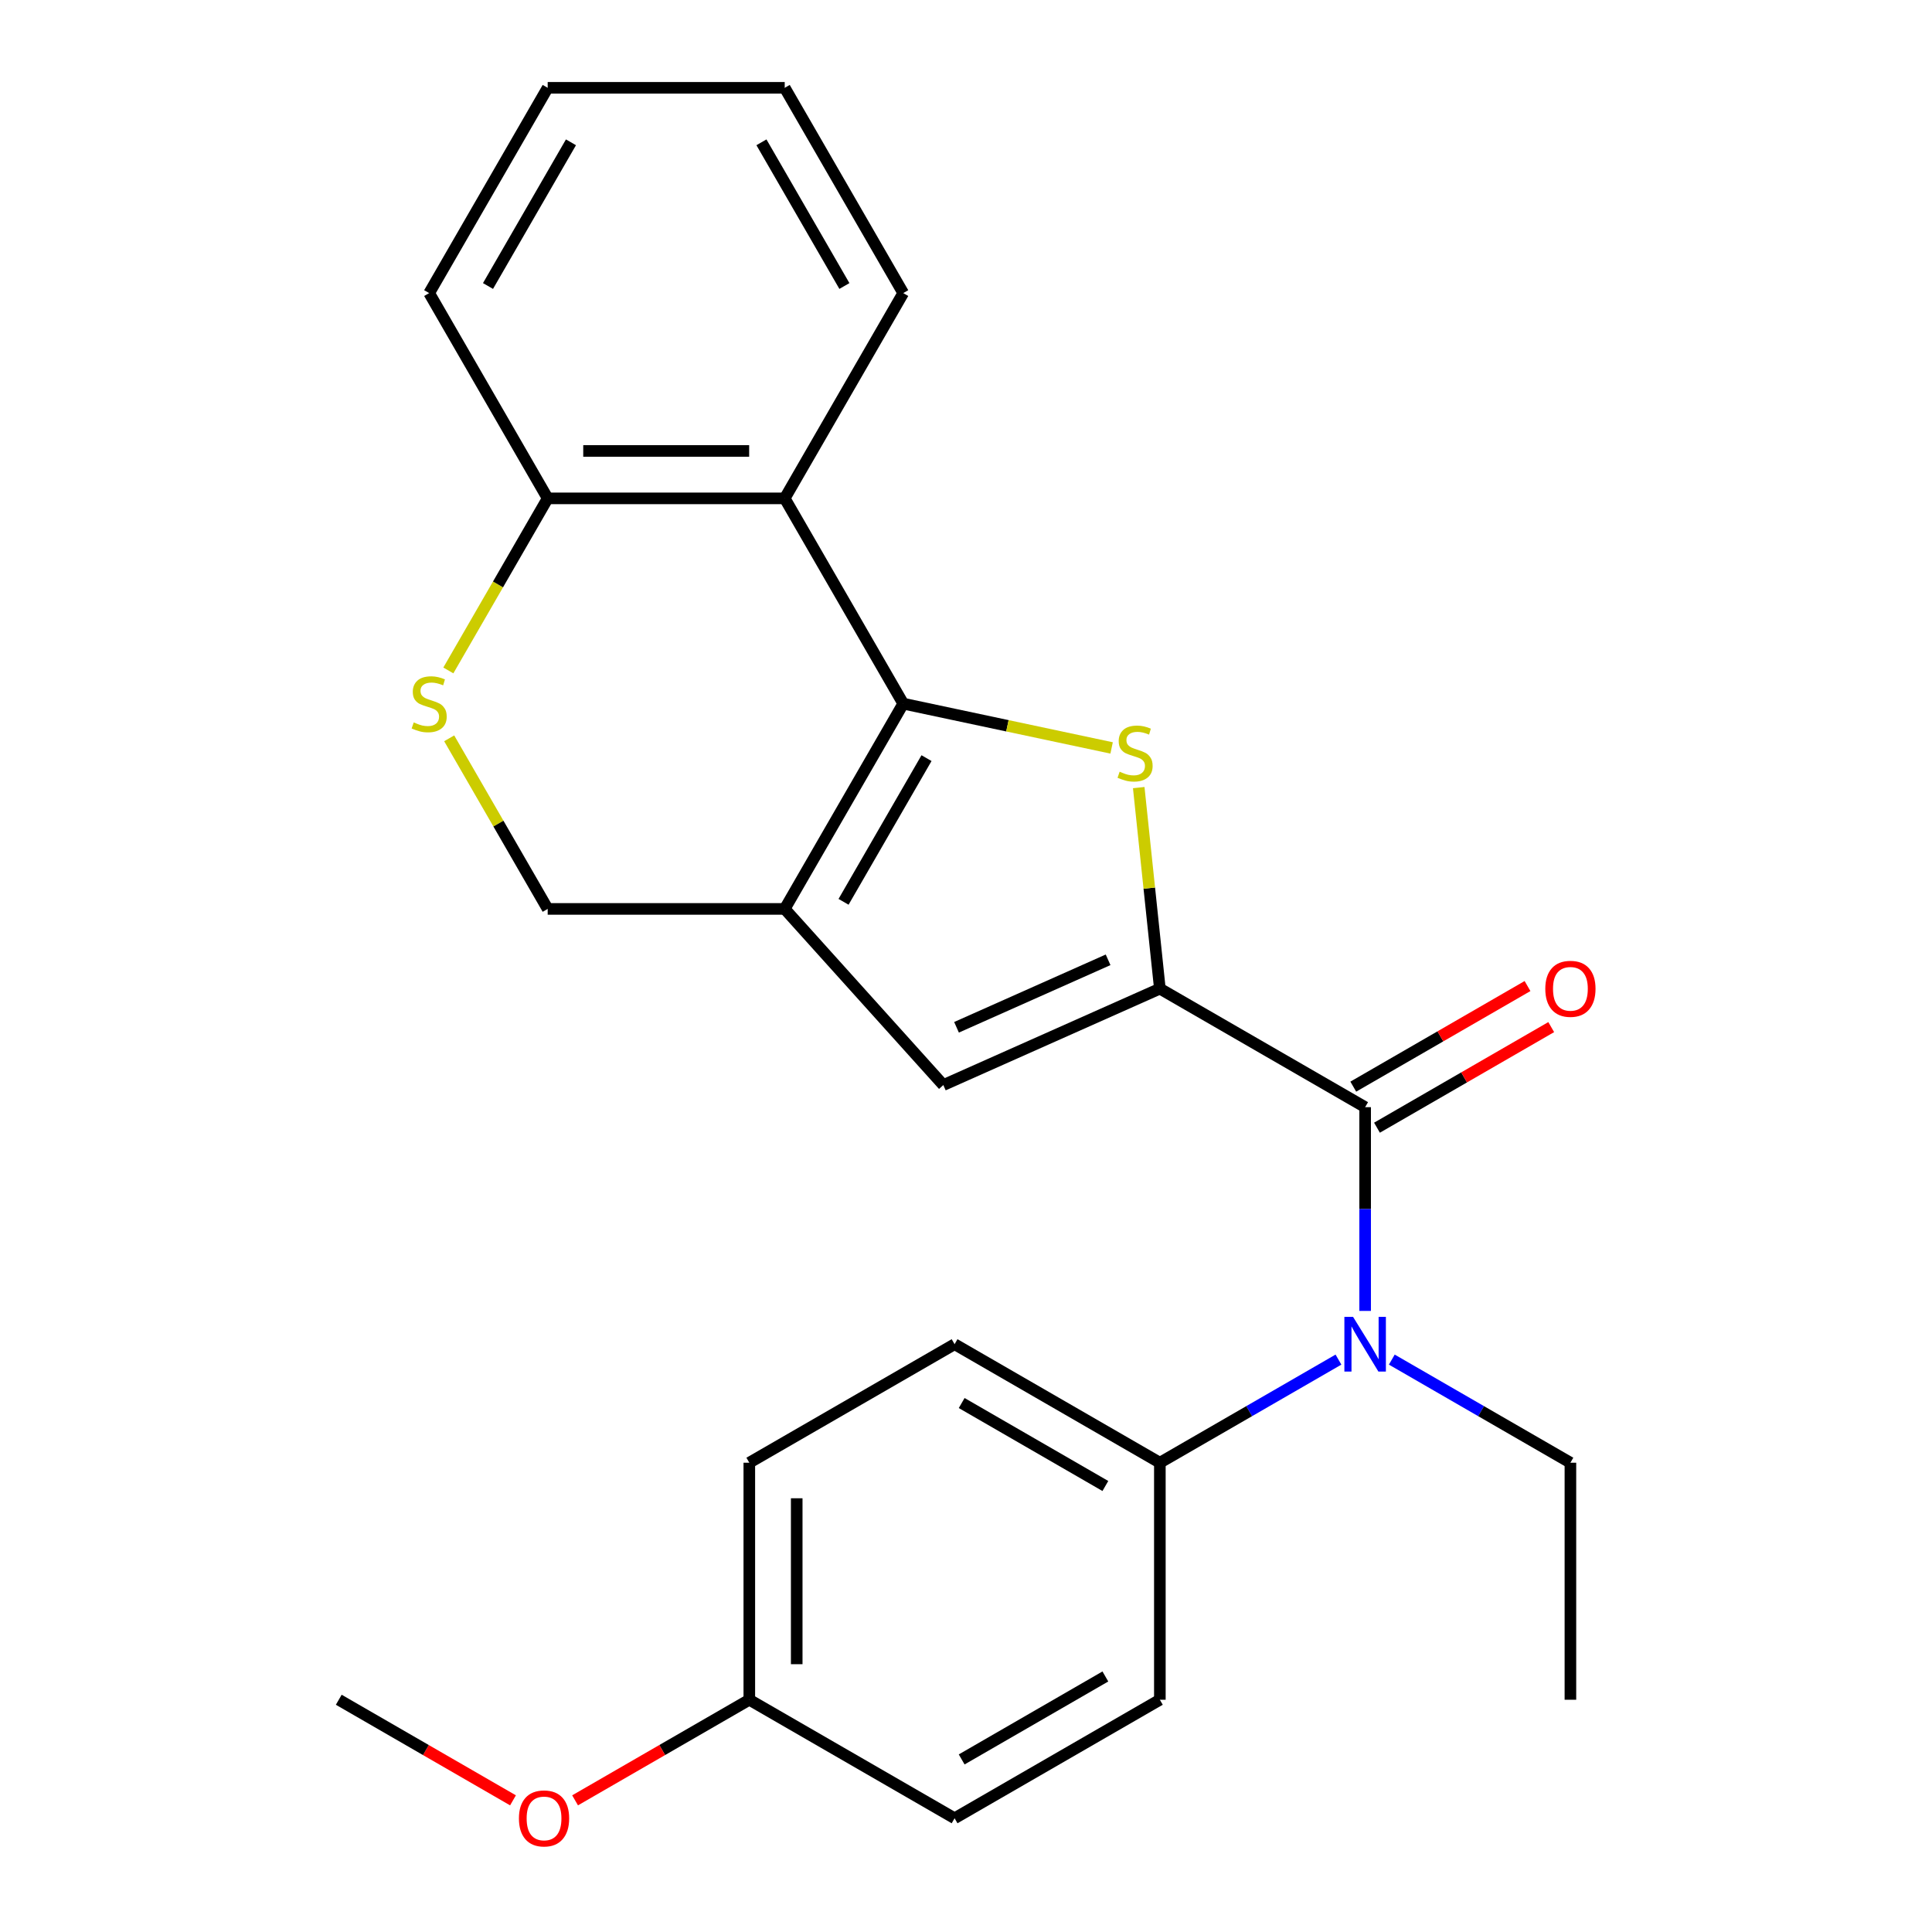 <?xml version='1.0' encoding='iso-8859-1'?>
<svg version='1.1' baseProfile='full'
              xmlns='http://www.w3.org/2000/svg'
                      xmlns:rdkit='http://www.rdkit.org/xml'
                      xmlns:xlink='http://www.w3.org/1999/xlink'
                  xml:space='preserve'
width='1000px' height='1000px' viewBox='0 0 1000 1000'>
<!-- END OF HEADER -->
<rect style='opacity:1.0;fill:#FFFFFF;stroke:none' width='1000' height='1000' x='0' y='0'> </rect>
<path class='bond-1' d='M 467.512,364.204 L 521.441,375.667' style='fill:none;fill-rule:evenodd;stroke:#000000;stroke-width:6px;stroke-linecap:butt;stroke-linejoin:miter;stroke-opacity:1' />
<path class='bond-1' d='M 521.441,375.667 L 575.371,387.13' style='fill:none;fill-rule:evenodd;stroke:#CCCC00;stroke-width:6px;stroke-linecap:butt;stroke-linejoin:miter;stroke-opacity:1' />
<path class='bond-2' d='M 467.512,364.204 L 406.169,470.454' style='fill:none;fill-rule:evenodd;stroke:#000000;stroke-width:6px;stroke-linecap:butt;stroke-linejoin:miter;stroke-opacity:1' />
<path class='bond-2' d='M 479.56,392.41 L 436.62,466.785' style='fill:none;fill-rule:evenodd;stroke:#000000;stroke-width:6px;stroke-linecap:butt;stroke-linejoin:miter;stroke-opacity:1' />
<path class='bond-5' d='M 467.512,364.204 L 406.169,257.954' style='fill:none;fill-rule:evenodd;stroke:#000000;stroke-width:6px;stroke-linecap:butt;stroke-linejoin:miter;stroke-opacity:1' />
<path class='bond-0' d='M 600.342,511.727 L 594.873,459.693' style='fill:none;fill-rule:evenodd;stroke:#000000;stroke-width:6px;stroke-linecap:butt;stroke-linejoin:miter;stroke-opacity:1' />
<path class='bond-0' d='M 594.873,459.693 L 589.404,407.659' style='fill:none;fill-rule:evenodd;stroke:#CCCC00;stroke-width:6px;stroke-linecap:butt;stroke-linejoin:miter;stroke-opacity:1' />
<path class='bond-3' d='M 600.342,511.727 L 706.592,573.07' style='fill:none;fill-rule:evenodd;stroke:#000000;stroke-width:6px;stroke-linecap:butt;stroke-linejoin:miter;stroke-opacity:1' />
<path class='bond-26' d='M 600.342,511.727 L 488.262,561.628' style='fill:none;fill-rule:evenodd;stroke:#000000;stroke-width:6px;stroke-linecap:butt;stroke-linejoin:miter;stroke-opacity:1' />
<path class='bond-26' d='M 573.55,496.796 L 495.094,531.727' style='fill:none;fill-rule:evenodd;stroke:#000000;stroke-width:6px;stroke-linecap:butt;stroke-linejoin:miter;stroke-opacity:1' />
<path class='bond-4' d='M 406.169,470.454 L 488.262,561.628' style='fill:none;fill-rule:evenodd;stroke:#000000;stroke-width:6px;stroke-linecap:butt;stroke-linejoin:miter;stroke-opacity:1' />
<path class='bond-8' d='M 406.169,470.454 L 283.482,470.454' style='fill:none;fill-rule:evenodd;stroke:#000000;stroke-width:6px;stroke-linecap:butt;stroke-linejoin:miter;stroke-opacity:1' />
<path class='bond-6' d='M 706.592,573.07 L 706.592,625.8' style='fill:none;fill-rule:evenodd;stroke:#000000;stroke-width:6px;stroke-linecap:butt;stroke-linejoin:miter;stroke-opacity:1' />
<path class='bond-6' d='M 706.592,625.8 L 706.592,678.53' style='fill:none;fill-rule:evenodd;stroke:#0000FF;stroke-width:6px;stroke-linecap:butt;stroke-linejoin:miter;stroke-opacity:1' />
<path class='bond-11' d='M 712.726,583.695 L 757.817,557.661' style='fill:none;fill-rule:evenodd;stroke:#000000;stroke-width:6px;stroke-linecap:butt;stroke-linejoin:miter;stroke-opacity:1' />
<path class='bond-11' d='M 757.817,557.661 L 802.909,531.628' style='fill:none;fill-rule:evenodd;stroke:#FF0000;stroke-width:6px;stroke-linecap:butt;stroke-linejoin:miter;stroke-opacity:1' />
<path class='bond-11' d='M 700.457,562.445 L 745.549,536.412' style='fill:none;fill-rule:evenodd;stroke:#000000;stroke-width:6px;stroke-linecap:butt;stroke-linejoin:miter;stroke-opacity:1' />
<path class='bond-11' d='M 745.549,536.412 L 790.64,510.378' style='fill:none;fill-rule:evenodd;stroke:#FF0000;stroke-width:6px;stroke-linecap:butt;stroke-linejoin:miter;stroke-opacity:1' />
<path class='bond-9' d='M 406.169,257.954 L 283.482,257.954' style='fill:none;fill-rule:evenodd;stroke:#000000;stroke-width:6px;stroke-linecap:butt;stroke-linejoin:miter;stroke-opacity:1' />
<path class='bond-9' d='M 387.766,233.417 L 301.885,233.417' style='fill:none;fill-rule:evenodd;stroke:#000000;stroke-width:6px;stroke-linecap:butt;stroke-linejoin:miter;stroke-opacity:1' />
<path class='bond-17' d='M 406.169,257.954 L 467.512,151.704' style='fill:none;fill-rule:evenodd;stroke:#000000;stroke-width:6px;stroke-linecap:butt;stroke-linejoin:miter;stroke-opacity:1' />
<path class='bond-10' d='M 692.785,703.728 L 646.563,730.414' style='fill:none;fill-rule:evenodd;stroke:#0000FF;stroke-width:6px;stroke-linecap:butt;stroke-linejoin:miter;stroke-opacity:1' />
<path class='bond-10' d='M 646.563,730.414 L 600.342,757.1' style='fill:none;fill-rule:evenodd;stroke:#000000;stroke-width:6px;stroke-linecap:butt;stroke-linejoin:miter;stroke-opacity:1' />
<path class='bond-18' d='M 720.399,703.728 L 766.62,730.414' style='fill:none;fill-rule:evenodd;stroke:#0000FF;stroke-width:6px;stroke-linecap:butt;stroke-linejoin:miter;stroke-opacity:1' />
<path class='bond-18' d='M 766.62,730.414 L 812.842,757.1' style='fill:none;fill-rule:evenodd;stroke:#000000;stroke-width:6px;stroke-linecap:butt;stroke-linejoin:miter;stroke-opacity:1' />
<path class='bond-7' d='M 232.062,347.017 L 257.772,302.486' style='fill:none;fill-rule:evenodd;stroke:#CCCC00;stroke-width:6px;stroke-linecap:butt;stroke-linejoin:miter;stroke-opacity:1' />
<path class='bond-7' d='M 257.772,302.486 L 283.482,257.954' style='fill:none;fill-rule:evenodd;stroke:#000000;stroke-width:6px;stroke-linecap:butt;stroke-linejoin:miter;stroke-opacity:1' />
<path class='bond-25' d='M 232.5,382.151 L 257.991,426.302' style='fill:none;fill-rule:evenodd;stroke:#CCCC00;stroke-width:6px;stroke-linecap:butt;stroke-linejoin:miter;stroke-opacity:1' />
<path class='bond-25' d='M 257.991,426.302 L 283.482,470.454' style='fill:none;fill-rule:evenodd;stroke:#000000;stroke-width:6px;stroke-linecap:butt;stroke-linejoin:miter;stroke-opacity:1' />
<path class='bond-20' d='M 283.482,257.954 L 222.139,151.704' style='fill:none;fill-rule:evenodd;stroke:#000000;stroke-width:6px;stroke-linecap:butt;stroke-linejoin:miter;stroke-opacity:1' />
<path class='bond-12' d='M 600.342,757.1 L 494.092,695.757' style='fill:none;fill-rule:evenodd;stroke:#000000;stroke-width:6px;stroke-linecap:butt;stroke-linejoin:miter;stroke-opacity:1' />
<path class='bond-12' d='M 572.136,769.149 L 497.761,726.208' style='fill:none;fill-rule:evenodd;stroke:#000000;stroke-width:6px;stroke-linecap:butt;stroke-linejoin:miter;stroke-opacity:1' />
<path class='bond-13' d='M 600.342,757.1 L 600.342,879.787' style='fill:none;fill-rule:evenodd;stroke:#000000;stroke-width:6px;stroke-linecap:butt;stroke-linejoin:miter;stroke-opacity:1' />
<path class='bond-16' d='M 494.092,695.757 L 387.842,757.1' style='fill:none;fill-rule:evenodd;stroke:#000000;stroke-width:6px;stroke-linecap:butt;stroke-linejoin:miter;stroke-opacity:1' />
<path class='bond-15' d='M 600.342,879.787 L 494.092,941.13' style='fill:none;fill-rule:evenodd;stroke:#000000;stroke-width:6px;stroke-linecap:butt;stroke-linejoin:miter;stroke-opacity:1' />
<path class='bond-15' d='M 572.136,867.738 L 497.761,910.679' style='fill:none;fill-rule:evenodd;stroke:#000000;stroke-width:6px;stroke-linecap:butt;stroke-linejoin:miter;stroke-opacity:1' />
<path class='bond-14' d='M 387.842,879.787 L 494.092,941.13' style='fill:none;fill-rule:evenodd;stroke:#000000;stroke-width:6px;stroke-linecap:butt;stroke-linejoin:miter;stroke-opacity:1' />
<path class='bond-19' d='M 387.842,879.787 L 342.751,905.82' style='fill:none;fill-rule:evenodd;stroke:#000000;stroke-width:6px;stroke-linecap:butt;stroke-linejoin:miter;stroke-opacity:1' />
<path class='bond-19' d='M 342.751,905.82 L 297.66,931.854' style='fill:none;fill-rule:evenodd;stroke:#FF0000;stroke-width:6px;stroke-linecap:butt;stroke-linejoin:miter;stroke-opacity:1' />
<path class='bond-28' d='M 387.842,879.787 L 387.842,757.1' style='fill:none;fill-rule:evenodd;stroke:#000000;stroke-width:6px;stroke-linecap:butt;stroke-linejoin:miter;stroke-opacity:1' />
<path class='bond-28' d='M 412.38,861.384 L 412.38,775.503' style='fill:none;fill-rule:evenodd;stroke:#000000;stroke-width:6px;stroke-linecap:butt;stroke-linejoin:miter;stroke-opacity:1' />
<path class='bond-23' d='M 467.512,151.704 L 406.169,45.455' style='fill:none;fill-rule:evenodd;stroke:#000000;stroke-width:6px;stroke-linecap:butt;stroke-linejoin:miter;stroke-opacity:1' />
<path class='bond-23' d='M 437.061,148.036 L 394.12,73.661' style='fill:none;fill-rule:evenodd;stroke:#000000;stroke-width:6px;stroke-linecap:butt;stroke-linejoin:miter;stroke-opacity:1' />
<path class='bond-22' d='M 812.842,757.1 L 812.842,879.787' style='fill:none;fill-rule:evenodd;stroke:#000000;stroke-width:6px;stroke-linecap:butt;stroke-linejoin:miter;stroke-opacity:1' />
<path class='bond-21' d='M 265.525,931.854 L 220.434,905.82' style='fill:none;fill-rule:evenodd;stroke:#FF0000;stroke-width:6px;stroke-linecap:butt;stroke-linejoin:miter;stroke-opacity:1' />
<path class='bond-21' d='M 220.434,905.82 L 175.343,879.787' style='fill:none;fill-rule:evenodd;stroke:#000000;stroke-width:6px;stroke-linecap:butt;stroke-linejoin:miter;stroke-opacity:1' />
<path class='bond-27' d='M 222.139,151.704 L 283.482,45.455' style='fill:none;fill-rule:evenodd;stroke:#000000;stroke-width:6px;stroke-linecap:butt;stroke-linejoin:miter;stroke-opacity:1' />
<path class='bond-27' d='M 252.59,148.036 L 295.53,73.661' style='fill:none;fill-rule:evenodd;stroke:#000000;stroke-width:6px;stroke-linecap:butt;stroke-linejoin:miter;stroke-opacity:1' />
<path class='bond-24' d='M 406.169,45.455 L 283.482,45.455' style='fill:none;fill-rule:evenodd;stroke:#000000;stroke-width:6px;stroke-linecap:butt;stroke-linejoin:miter;stroke-opacity:1' />
<path  class='atom-2' d='M 579.518 399.432
Q 579.838 399.552, 581.158 400.112
Q 582.478 400.672, 583.918 401.032
Q 585.398 401.352, 586.838 401.352
Q 589.518 401.352, 591.078 400.072
Q 592.638 398.752, 592.638 396.472
Q 592.638 394.912, 591.838 393.952
Q 591.078 392.992, 589.878 392.472
Q 588.678 391.952, 586.678 391.352
Q 584.158 390.592, 582.638 389.872
Q 581.158 389.152, 580.078 387.632
Q 579.038 386.112, 579.038 383.552
Q 579.038 379.992, 581.438 377.792
Q 583.878 375.592, 588.678 375.592
Q 591.958 375.592, 595.678 377.152
L 594.758 380.232
Q 591.358 378.832, 588.798 378.832
Q 586.038 378.832, 584.518 379.992
Q 582.998 381.112, 583.038 383.072
Q 583.038 384.592, 583.798 385.512
Q 584.598 386.432, 585.718 386.952
Q 586.878 387.472, 588.798 388.072
Q 591.358 388.872, 592.878 389.672
Q 594.398 390.472, 595.478 392.112
Q 596.598 393.712, 596.598 396.472
Q 596.598 400.392, 593.958 402.512
Q 591.358 404.592, 586.998 404.592
Q 584.478 404.592, 582.558 404.032
Q 580.678 403.512, 578.438 402.592
L 579.518 399.432
' fill='#CCCC00'/>
<path  class='atom-7' d='M 700.332 681.597
L 709.612 696.597
Q 710.532 698.077, 712.012 700.757
Q 713.492 703.437, 713.572 703.597
L 713.572 681.597
L 717.332 681.597
L 717.332 709.917
L 713.452 709.917
L 703.492 693.517
Q 702.332 691.597, 701.092 689.397
Q 699.892 687.197, 699.532 686.517
L 699.532 709.917
L 695.852 709.917
L 695.852 681.597
L 700.332 681.597
' fill='#0000FF'/>
<path  class='atom-8' d='M 214.139 373.924
Q 214.459 374.044, 215.779 374.604
Q 217.099 375.164, 218.539 375.524
Q 220.019 375.844, 221.459 375.844
Q 224.139 375.844, 225.699 374.564
Q 227.259 373.244, 227.259 370.964
Q 227.259 369.404, 226.459 368.444
Q 225.699 367.484, 224.499 366.964
Q 223.299 366.444, 221.299 365.844
Q 218.779 365.084, 217.259 364.364
Q 215.779 363.644, 214.699 362.124
Q 213.659 360.604, 213.659 358.044
Q 213.659 354.484, 216.059 352.284
Q 218.499 350.084, 223.299 350.084
Q 226.579 350.084, 230.299 351.644
L 229.379 354.724
Q 225.979 353.324, 223.419 353.324
Q 220.659 353.324, 219.139 354.484
Q 217.619 355.604, 217.659 357.564
Q 217.659 359.084, 218.419 360.004
Q 219.219 360.924, 220.339 361.444
Q 221.499 361.964, 223.419 362.564
Q 225.979 363.364, 227.499 364.164
Q 229.019 364.964, 230.099 366.604
Q 231.219 368.204, 231.219 370.964
Q 231.219 374.884, 228.579 377.004
Q 225.979 379.084, 221.619 379.084
Q 219.099 379.084, 217.179 378.524
Q 215.299 378.004, 213.059 377.084
L 214.139 373.924
' fill='#CCCC00'/>
<path  class='atom-12' d='M 799.842 511.807
Q 799.842 505.007, 803.202 501.207
Q 806.562 497.407, 812.842 497.407
Q 819.122 497.407, 822.482 501.207
Q 825.842 505.007, 825.842 511.807
Q 825.842 518.687, 822.442 522.607
Q 819.042 526.487, 812.842 526.487
Q 806.602 526.487, 803.202 522.607
Q 799.842 518.727, 799.842 511.807
M 812.842 523.287
Q 817.162 523.287, 819.482 520.407
Q 821.842 517.487, 821.842 511.807
Q 821.842 506.247, 819.482 503.447
Q 817.162 500.607, 812.842 500.607
Q 808.522 500.607, 806.162 503.407
Q 803.842 506.207, 803.842 511.807
Q 803.842 517.527, 806.162 520.407
Q 808.522 523.287, 812.842 523.287
' fill='#FF0000'/>
<path  class='atom-20' d='M 268.593 941.21
Q 268.593 934.41, 271.953 930.61
Q 275.313 926.81, 281.593 926.81
Q 287.873 926.81, 291.233 930.61
Q 294.593 934.41, 294.593 941.21
Q 294.593 948.09, 291.193 952.01
Q 287.793 955.89, 281.593 955.89
Q 275.353 955.89, 271.953 952.01
Q 268.593 948.13, 268.593 941.21
M 281.593 952.69
Q 285.913 952.69, 288.233 949.81
Q 290.593 946.89, 290.593 941.21
Q 290.593 935.65, 288.233 932.85
Q 285.913 930.01, 281.593 930.01
Q 277.273 930.01, 274.913 932.81
Q 272.593 935.61, 272.593 941.21
Q 272.593 946.93, 274.913 949.81
Q 277.273 952.69, 281.593 952.69
' fill='#FF0000'/>
</svg>
